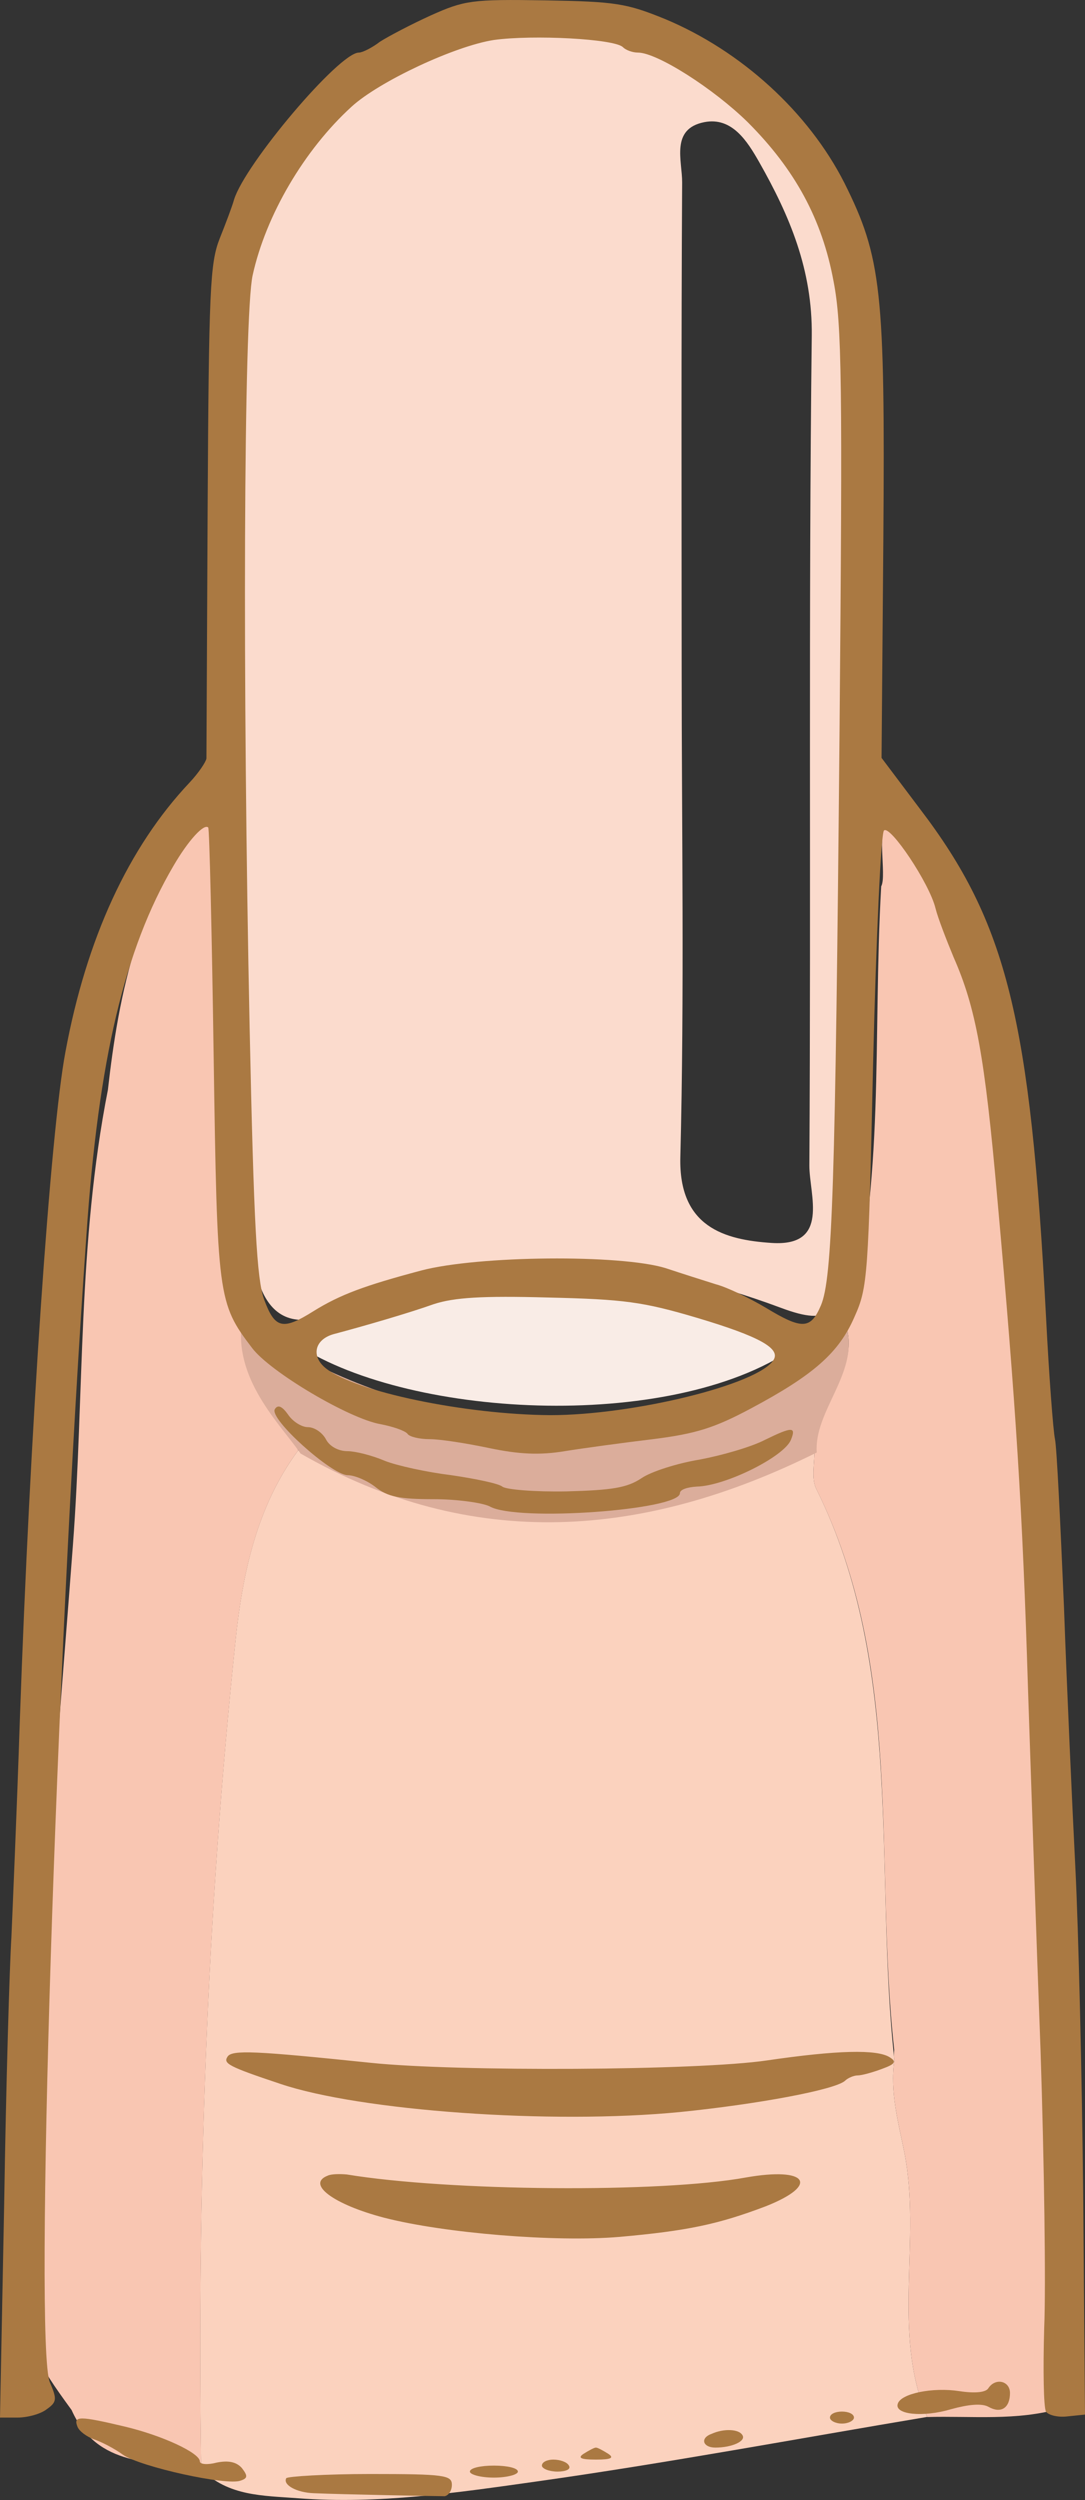 <?xml version="1.0" encoding="UTF-8"?>
<svg id="Layer_1" data-name="Layer 1" xmlns="http://www.w3.org/2000/svg" viewBox="0 0 180.8 416.49">
  <rect x="0" y="0" width="180.8" height="416.49" fill="#333333" stroke="none"/>
  <defs>
    <style>
      .cls-1 {
        fill: #f9ece6;
      }

      .cls-2 {
        fill: #f9c6b2;
      }

      .cls-3 {
        fill: #fbd2be;
      }

      .cls-4 {
        fill: #fbdbcd;
      }

      .cls-5 {
        fill: #aa7942;
      }

      .cls-6 {
        fill: #c59483;
      }

      .cls-7 {
        fill: #dbad9b;
      }
    </style>
  </defs>
  <g>
    <path class="cls-3" d="M154.5,402.65c-21.67,3.63-43.29,7.68-65.05,10.75-13.14,1.85-26.36,3.83-39.8,2.8-5.83-.45-11.61-.31-16.13-4.85-.69-46.17,.9-92.27,5.74-138.19,1.16-10.99,3.5-22.17,10.43-31.54,28.7,16.46,57.37,14.09,86.02-.17,.07,2.22-.58,4.8,.32,6.61,14.76,29.72,9.58,63.93,13.01,95.18-.8,5.22,.73,10.64,1.65,15.29,2.9,14.67-2.19,29.9,3.81,44.12Z"/>
    <path class="cls-2" d="M154.5,402.65c-6-14.22-.91-29.44-3.81-44.12-.92-4.65-2.45-10.07-1.65-15.28-.08-.58-.09-1.16-.03-1.75-3.43-31.26,1.78-63.71-12.98-93.43-.9-1.81-.25-4.39-.32-6.6-.49-6.83,7.17-12.49,5.47-19.88,6.42-25.57,4.2-48.13,5.66-73.93,1.01-1.77-1.07-10.45,1.46-11.07,4.34-1.06,3.12-1.34,3.61-.51,6.8,11.3,11.98,28.35,13.58,41.06,6.13,48.69,6.72,97.66,8.61,146.62,1,25.81,.81,51.67,2.68,77.45-7.32,2.15-14.83,1.25-22.28,1.46Z"/>
    <path class="cls-2" d="M49.69,241.63c-6.92,9.37-9.26,20.55-10.42,31.54-4.84,45.92-6.43,92.01-5.74,138.19-8.07-1.39-17.31-.22-21.6-9.86-5.75-7.88-8.26-11.75-6.01-18.81-.68-45.25,3.08-83.4,6.23-125.27,1.9-25.29,.8-50.3,5.83-75.85,1.72-15.24,5.13-34.63,18.39-48.2,0,8.6,2.17,19.3,2.34,25.77,.59,22.2-3.5,42.09,4.3,63.66-2.21,7.67,4.26,13.32,6.69,18.84Z"/>
    <path class="cls-6" d="M40.9,40.9c-.43,.85-.86,1.71-1.29,2.56,.43-.85,.86-1.71,1.29-2.56Z"/>
    <path class="cls-7" d="M40.37,219.84c10.31,7.98,24.98,13.5,37.38,16.03,24.52,4.99,46.66-.51,63.43-14.29,1.7,7.38-5.56,13.58-5.08,20.4-28.65,14.26-57.31,16.63-86.02,.17-3.34-4.85-11.37-12.5-9.7-22.31Z"/>
    <path class="cls-4" d="M43.13,33.41c9.14-10.48,15.46-20.65,29.93-26.98,33.22-14.54,69.79,12.24,70.2,48.54,.35,31.2,.25,62.41,.35,93.61-1.74,20.01,.59,40.13-2.36,60.19-1.47,9.97-2.59,12.29-11.12,9.11-22.44-8.38-47.28-11.3-69.61-2-16.08,10.65-18.69-2.17-18.69-12.51,.01-53.53-3.9-104.15,0-157.72,.09-1.28,1.58-10.93,1.31-12.23ZM113.59,110.91c0,27.29,.47,54.58-.22,81.85-.3,11.68,7.36,13.79,15.21,14.31,9.8,.65,6.26-8.06,6.29-12.92,.28-46.07-.15-92.15,.4-138.21,.13-11-3.69-20-8.77-28.95-1.97-3.46-4.52-7.54-9.13-6.64-5.68,1.11-3.68,6.42-3.7,10.05-.16,26.84-.09,53.68-.08,80.51Z"/>
    <path class="cls-1" d="M133.14,223.96c-19.8,14.64-64.39,12.55-83.46,.18,16.18-13.82,59.7-13.75,83.46-.18Z"/>
  </g>
  <g>
    <path class="cls-5" d="M71.8,2.56c-3.3,1.5-7.1,3.5-8.5,4.4-1.3,1-2.9,1.8-3.5,1.8-3.3,0-19,18.6-20.8,24.5-.3,1.1-1.4,4-2.4,6.5-1.6,4.1-1.8,8.4-2,45-.1,22.3-.2,41-.2,41.6-.1,.6-1.3,2.4-2.8,4-10.2,10.8-17.2,26-20.7,44.9-2.5,13.3-5.9,62.9-7.6,111.5-.5,15.1-1.2,31.3-1.4,36-.3,4.7-.9,24.6-1.2,44.2l-.7,35.8H2.9c1.7,0,3.9-.6,4.9-1.4,1.7-1.2,1.7-1.7,.5-4.5-2.6-6.4,1-119,6.1-191.1,2-29.3,6.4-47.7,14.5-61.5,2.5-4.3,5.1-7.1,5.8-6.4,.2,.2,.6,17.3,.9,37.9,.6,40.5,.7,41.3,6.4,48.8,3,4,16.2,11.8,21.4,12.7,2.1,.4,4.1,1.1,4.5,1.6,.3,.5,2,.9,3.7,.9,1.8,0,6.2,.7,10,1.5,4.8,1,8.3,1.2,12.5,.5,3.1-.5,9.7-1.4,14.7-2,7.2-.9,10.3-1.9,16.3-5.1,10.5-5.6,14.7-9.3,17.3-15.3,2.2-4.9,2.3-6.7,3.1-42.6,.5-20.6,1.3-37.9,1.8-38.4,1-1,7.6,8.8,8.6,13,.4,1.6,1.8,5.2,3,8.1,3.7,8.4,5.2,16.4,7.3,40.3,3.1,34.4,4.2,52,5.1,81.5,.5,14.8,1.4,42.1,2.1,60.5,.6,18.4,.9,39.2,.6,46.1-.2,7-.1,13.2,.3,13.9,.4,.6,2,1,3.6,.8l2.9-.3-.3-36.5c-.2-20.1-.8-44.6-1.3-54.5s-1.4-29.5-1.9-43.5c-.6-14-1.2-26.6-1.5-28s-1-10.6-1.5-20.5c-2.6-49.5-6.5-65.5-21-84.5l-6.4-8.5,.3-36.5c.3-41.3-.3-46.9-6.5-59.3-6-11.8-17.2-22-29.9-27.3C104.4,.56,102.6,.26,90.8,.06c-12.2-.2-13.4,0-19,2.5Zm32,5.3c.5,.5,1.6,.9,2.5,.9,3.2,0,12.6,6,18.3,11.6,7.9,7.9,12.4,16.2,14.3,26.5,1.4,7.2,1.5,16.9,1,74.8-.7,76.1-1.2,91.3-3.1,95.8-1.7,4-3.1,4.1-9.2,.4-2.7-1.6-6.4-3.4-8.3-3.9-1.9-.6-5.7-1.8-8.4-2.7-7.5-2.3-31.2-2.1-40.7,.4-9.4,2.5-13.5,4-18,6.8-5.1,3.2-6.4,2.9-8.2-2-1.2-3.4-1.7-12.2-2.4-45.2-1.2-57.4-1-118.6,.5-125.4,2.2-10,8.6-20.9,16.5-28.1,4.6-4.2,17.2-10.1,23.7-11.1,6.5-.9,20.1-.2,21.5,1.2Zm12.4,211.7c10.4,3.1,13.9,5.1,12.7,7-2.5,4.1-23.4,9.2-37.2,9.2-14.2-.1-32.5-3.9-37.4-7.8-2.5-2-1.9-4.8,1.3-5.7,4.9-1.3,12.5-3.5,16.7-5,3.4-1.1,8-1.4,19-1.1,12.7,.3,15.8,.7,24.9,3.4Z"/>
    <path class="cls-5" d="M45.8,234.76c-1,1.6,9.4,10.9,12.1,11,1.2,0,3.3,.9,4.7,2,2,1.6,4,2,9.7,2,3.9,0,8.1,.6,9.3,1.2,4.5,2.6,31.7,.6,31.7-2.2,0-.6,1.2-1,2.8-1.1,4.8-.1,14.6-5,15.7-7.8,.9-2.2,.2-2.2-4.3,0-2.3,1.2-7.2,2.6-10.9,3.3-3.7,.6-8.1,2-9.7,3.1-2.4,1.6-4.9,2-12.5,2.2-5.3,.1-10.1-.3-10.7-.8s-4.4-1.3-8.5-1.9c-4.1-.5-9.1-1.6-11.1-2.4-2.1-.9-4.9-1.6-6.2-1.6-1.5,0-3-.8-3.6-2-.6-1.1-1.9-2-3-2-1,0-2.5-.9-3.3-2.1-1-1.4-1.7-1.7-2.2-.9Z"/>
    <path class="cls-5" d="M37.9,342.66c-.7,1.1,.1,1.6,8.8,4.5,13.3,4.5,45.1,6.8,66.6,4.7,12.9-1.3,25.8-3.7,27.5-5.2,.5-.5,1.5-.9,2.1-.9,.7,0,2.5-.5,4.1-1.1,2.2-.8,2.4-1.2,1.3-1.9-2.1-1.4-8.9-1.2-20.5,.5-11.5,1.7-51.6,1.9-66,.4-19.3-2-23.2-2.2-23.9-1Z"/>
    <path class="cls-5" d="M54.6,362.46c-3.6,1.4,1,4.8,9.4,7,10.1,2.6,28.6,4.1,39.2,3.2,11.3-1,16.5-2.1,24.4-5.1,9.1-3.6,6.9-6.6-3.3-4.8-14.2,2.6-49.5,2.3-66.5-.5-1.1-.1-2.6-.1-3.2,.2Z"/>
    <path class="cls-5" d="M164.7,397.86c-.4,.7-2.2,.9-4.8,.5-4.5-.7-9.8,.4-10.3,2.1-.6,1.8,4.2,2.3,8.9,.9,2.9-.8,5.1-1,6.2-.4,2.1,1.2,3.6,.2,3.6-2.3,0-2-2.4-2.6-3.6-.8Z"/>
    <path class="cls-5" d="M138.3,402.76c0,.5,.9,1,2,1s2-.5,2-1c0-.6-.9-1-2-1s-2,.4-2,1Z"/>
    <path class="cls-5" d="M12.9,404.26c.3,.8,1.6,1.7,2.7,2.1,1.2,.4,3.4,1.5,4.9,2.6,2.9,2,17.3,5.2,19.6,4.3,1.2-.4,1.2-.8,.2-2.1-.9-1-2.2-1.3-4.2-.9-1.5,.4-2.8,.3-2.8-.2,0-1.4-6.2-4.3-12.5-5.8-7.6-1.8-8.6-1.8-7.9,0Z"/>
    <path class="cls-5" d="M118.6,405.46c-2,.7-1.5,2.3,.6,2.3,2.8,0,5.2-1.1,4.5-2.1-.6-1-3.1-1.1-5.1-.2Z"/>
    <path class="cls-5" d="M97.3,408.76c-1.1,.7-.6,1,2,1s3.1-.3,2-1c-.8-.5-1.7-1-2-1s-1.2,.5-2,1Z"/>
    <path class="cls-5" d="M90.3,410.76c0,.5,1.2,1,2.6,1s2.3-.4,1.9-1c-.3-.6-1.5-1-2.6-1-1,0-1.9,.4-1.9,1Z"/>
    <path class="cls-5" d="M78.3,411.76c0,.5,1.8,1,4,1s4-.5,4-1c0-.6-1.8-1-4-1s-4,.4-4,1Z"/>
    <path class="cls-5" d="M47.7,412.86c-.6,1.1,1.7,2.4,4.6,2.5,4.6,.2,20.5,.5,21.8,.5,.6-.1,1.2-.9,1.2-1.9,0-1.6-1.2-1.8-13.6-1.8-7.4,0-13.8,.4-14,.7Z"/>
  </g>
</svg>
